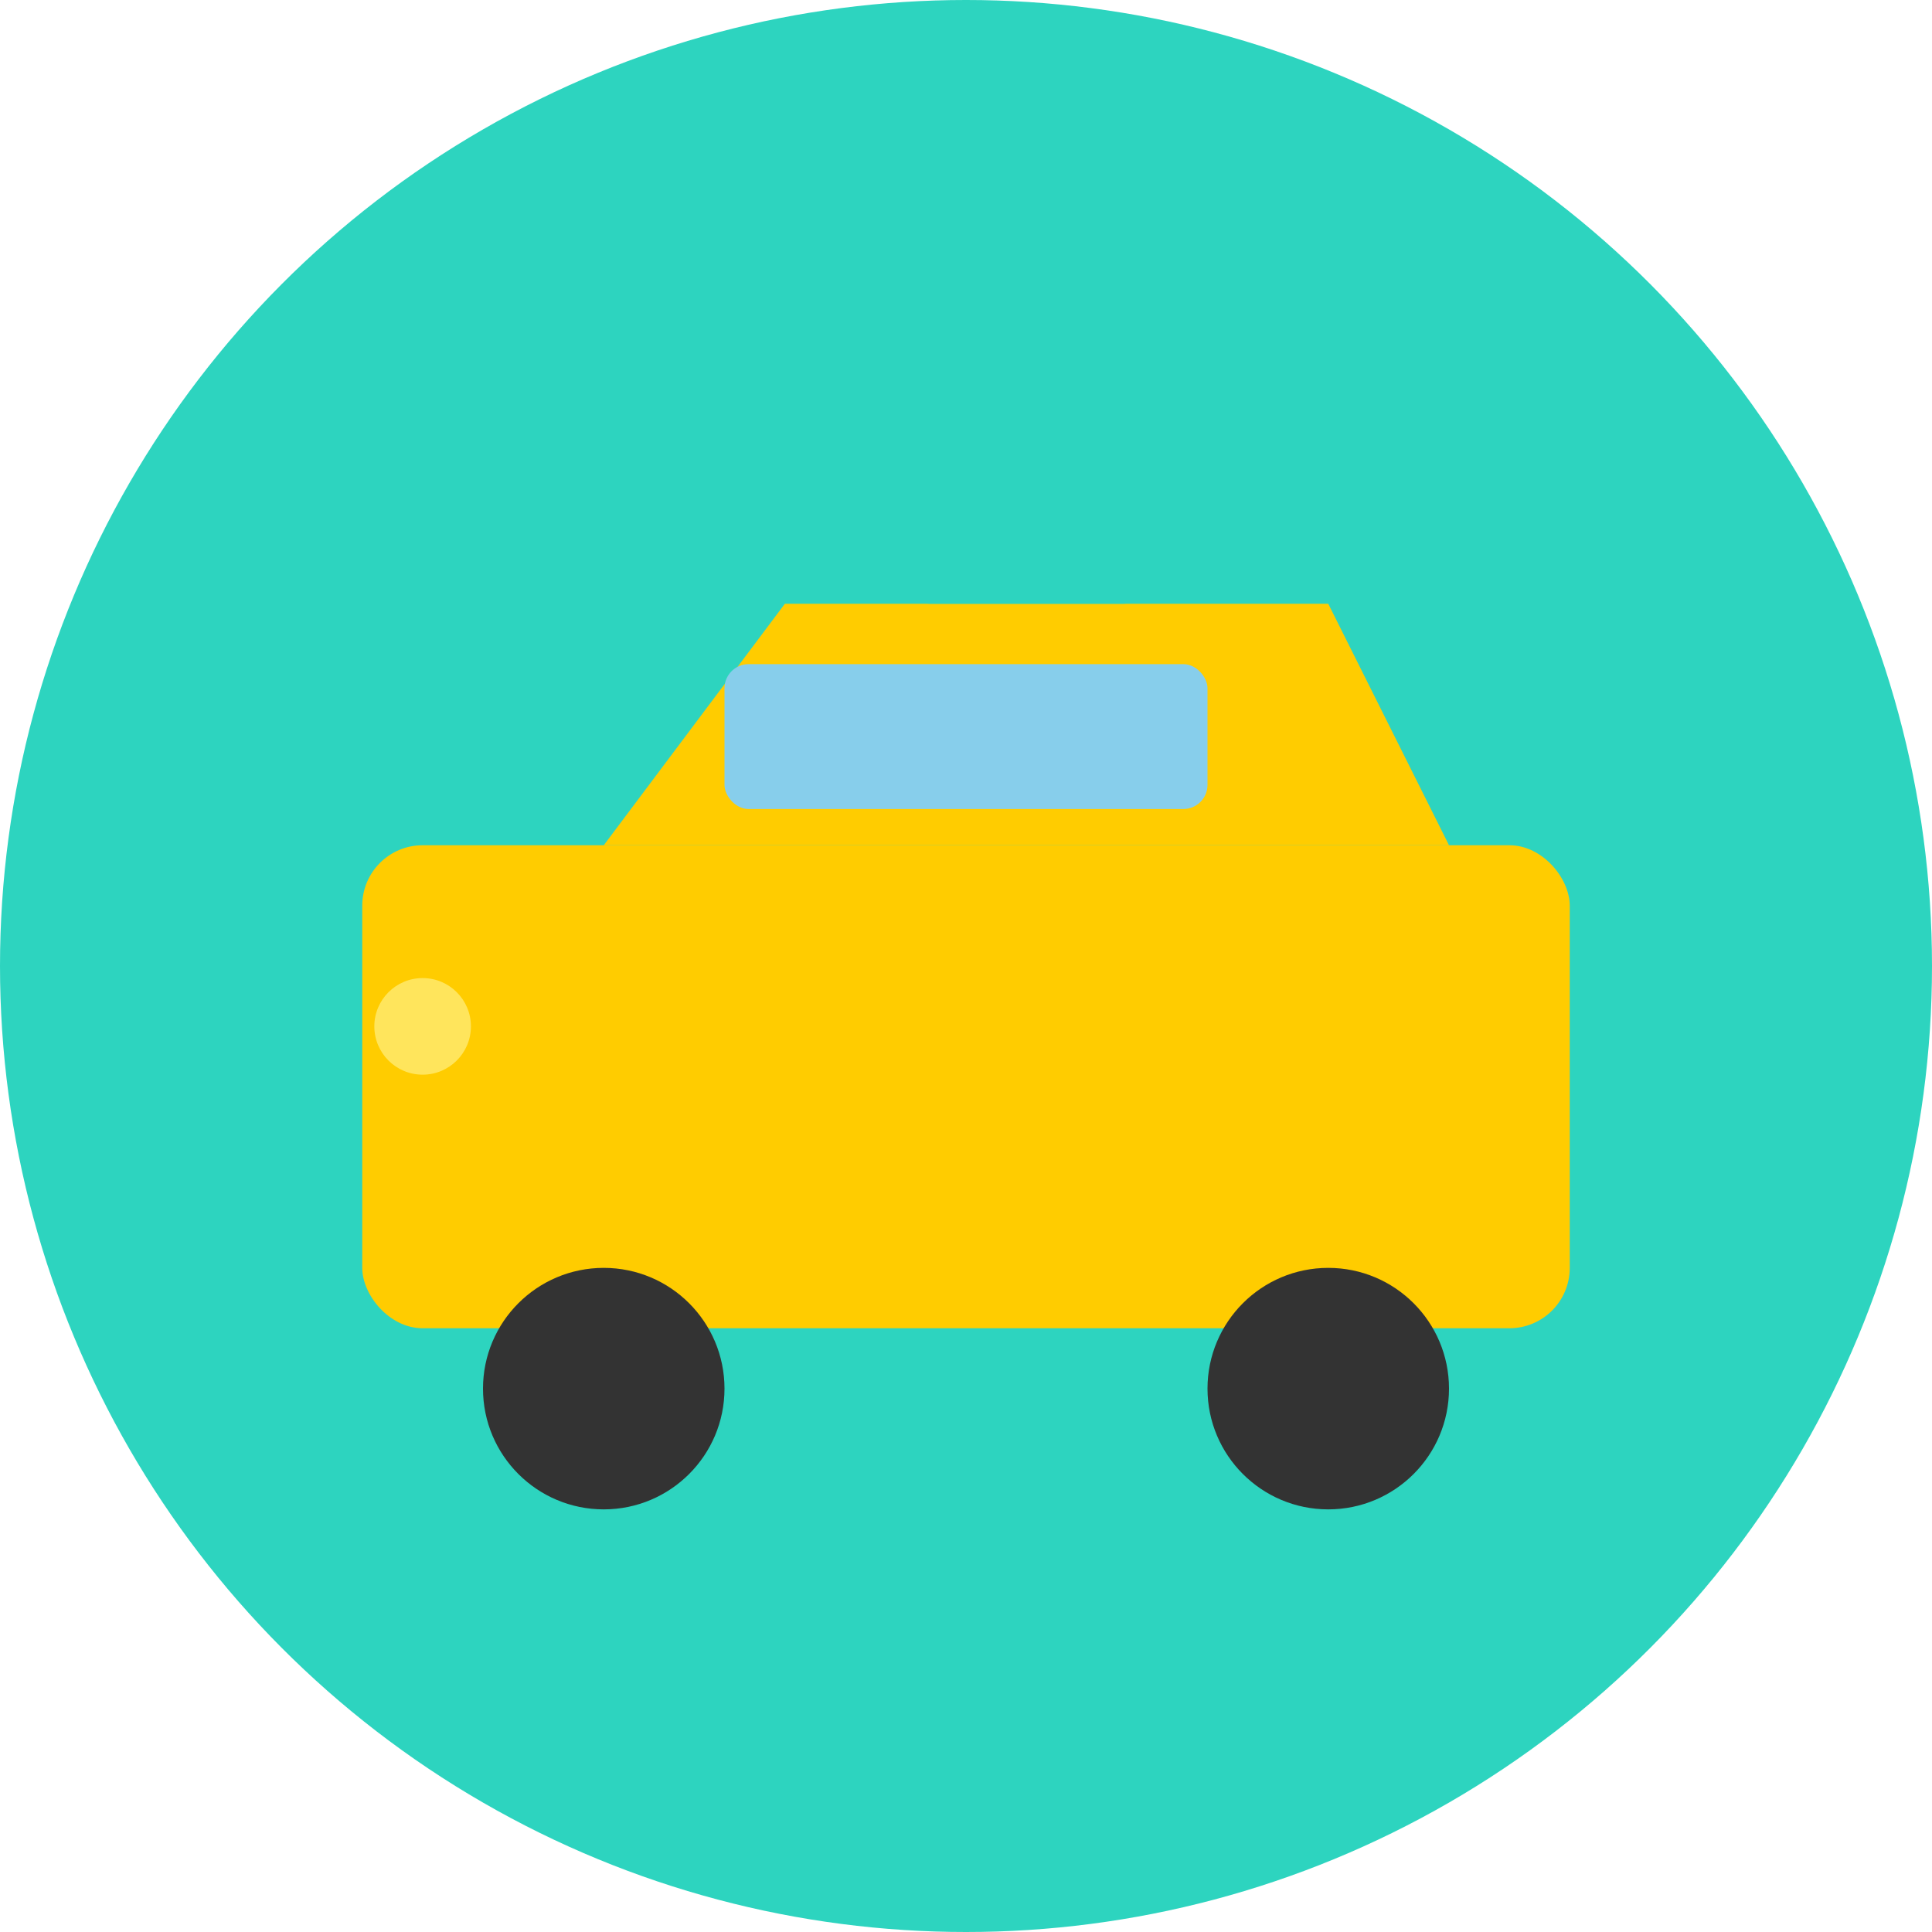 <svg width="16" height="16" viewBox="0 0 16 16" xmlns="http://www.w3.org/2000/svg">
  <!-- Background -->
  <circle cx="8" cy="8" r="8" fill="#2DD4BF"/>
  
  <!-- Taxi body -->
  <rect x="3" y="7" width="10" height="4" rx="0.5" fill="#FFCC00"/>
  
  <!-- Taxi roof -->
  <path d="M 5 7 L 6.5 5 L 11 5 L 12 7 Z" fill="#FFCC00"/>
  
  <!-- Window -->
  <rect x="6" y="5.5" width="4" height="1.2" rx="0.2" fill="#87CEEB"/>
  
  <!-- Taxi sign -->
  <rect x="7.5" y="4" width="2" height="1" rx="0.2" fill="#2DD4BF"/>
  
  <!-- Wheels -->
  <circle cx="5" cy="11.5" r="1" fill="#333"/>
  <circle cx="11" cy="11.5" r="1" fill="#333"/>
  
  <!-- Headlight -->
  <circle cx="3.5" cy="8.5" r="0.4" fill="#FFE55C"/>
</svg>